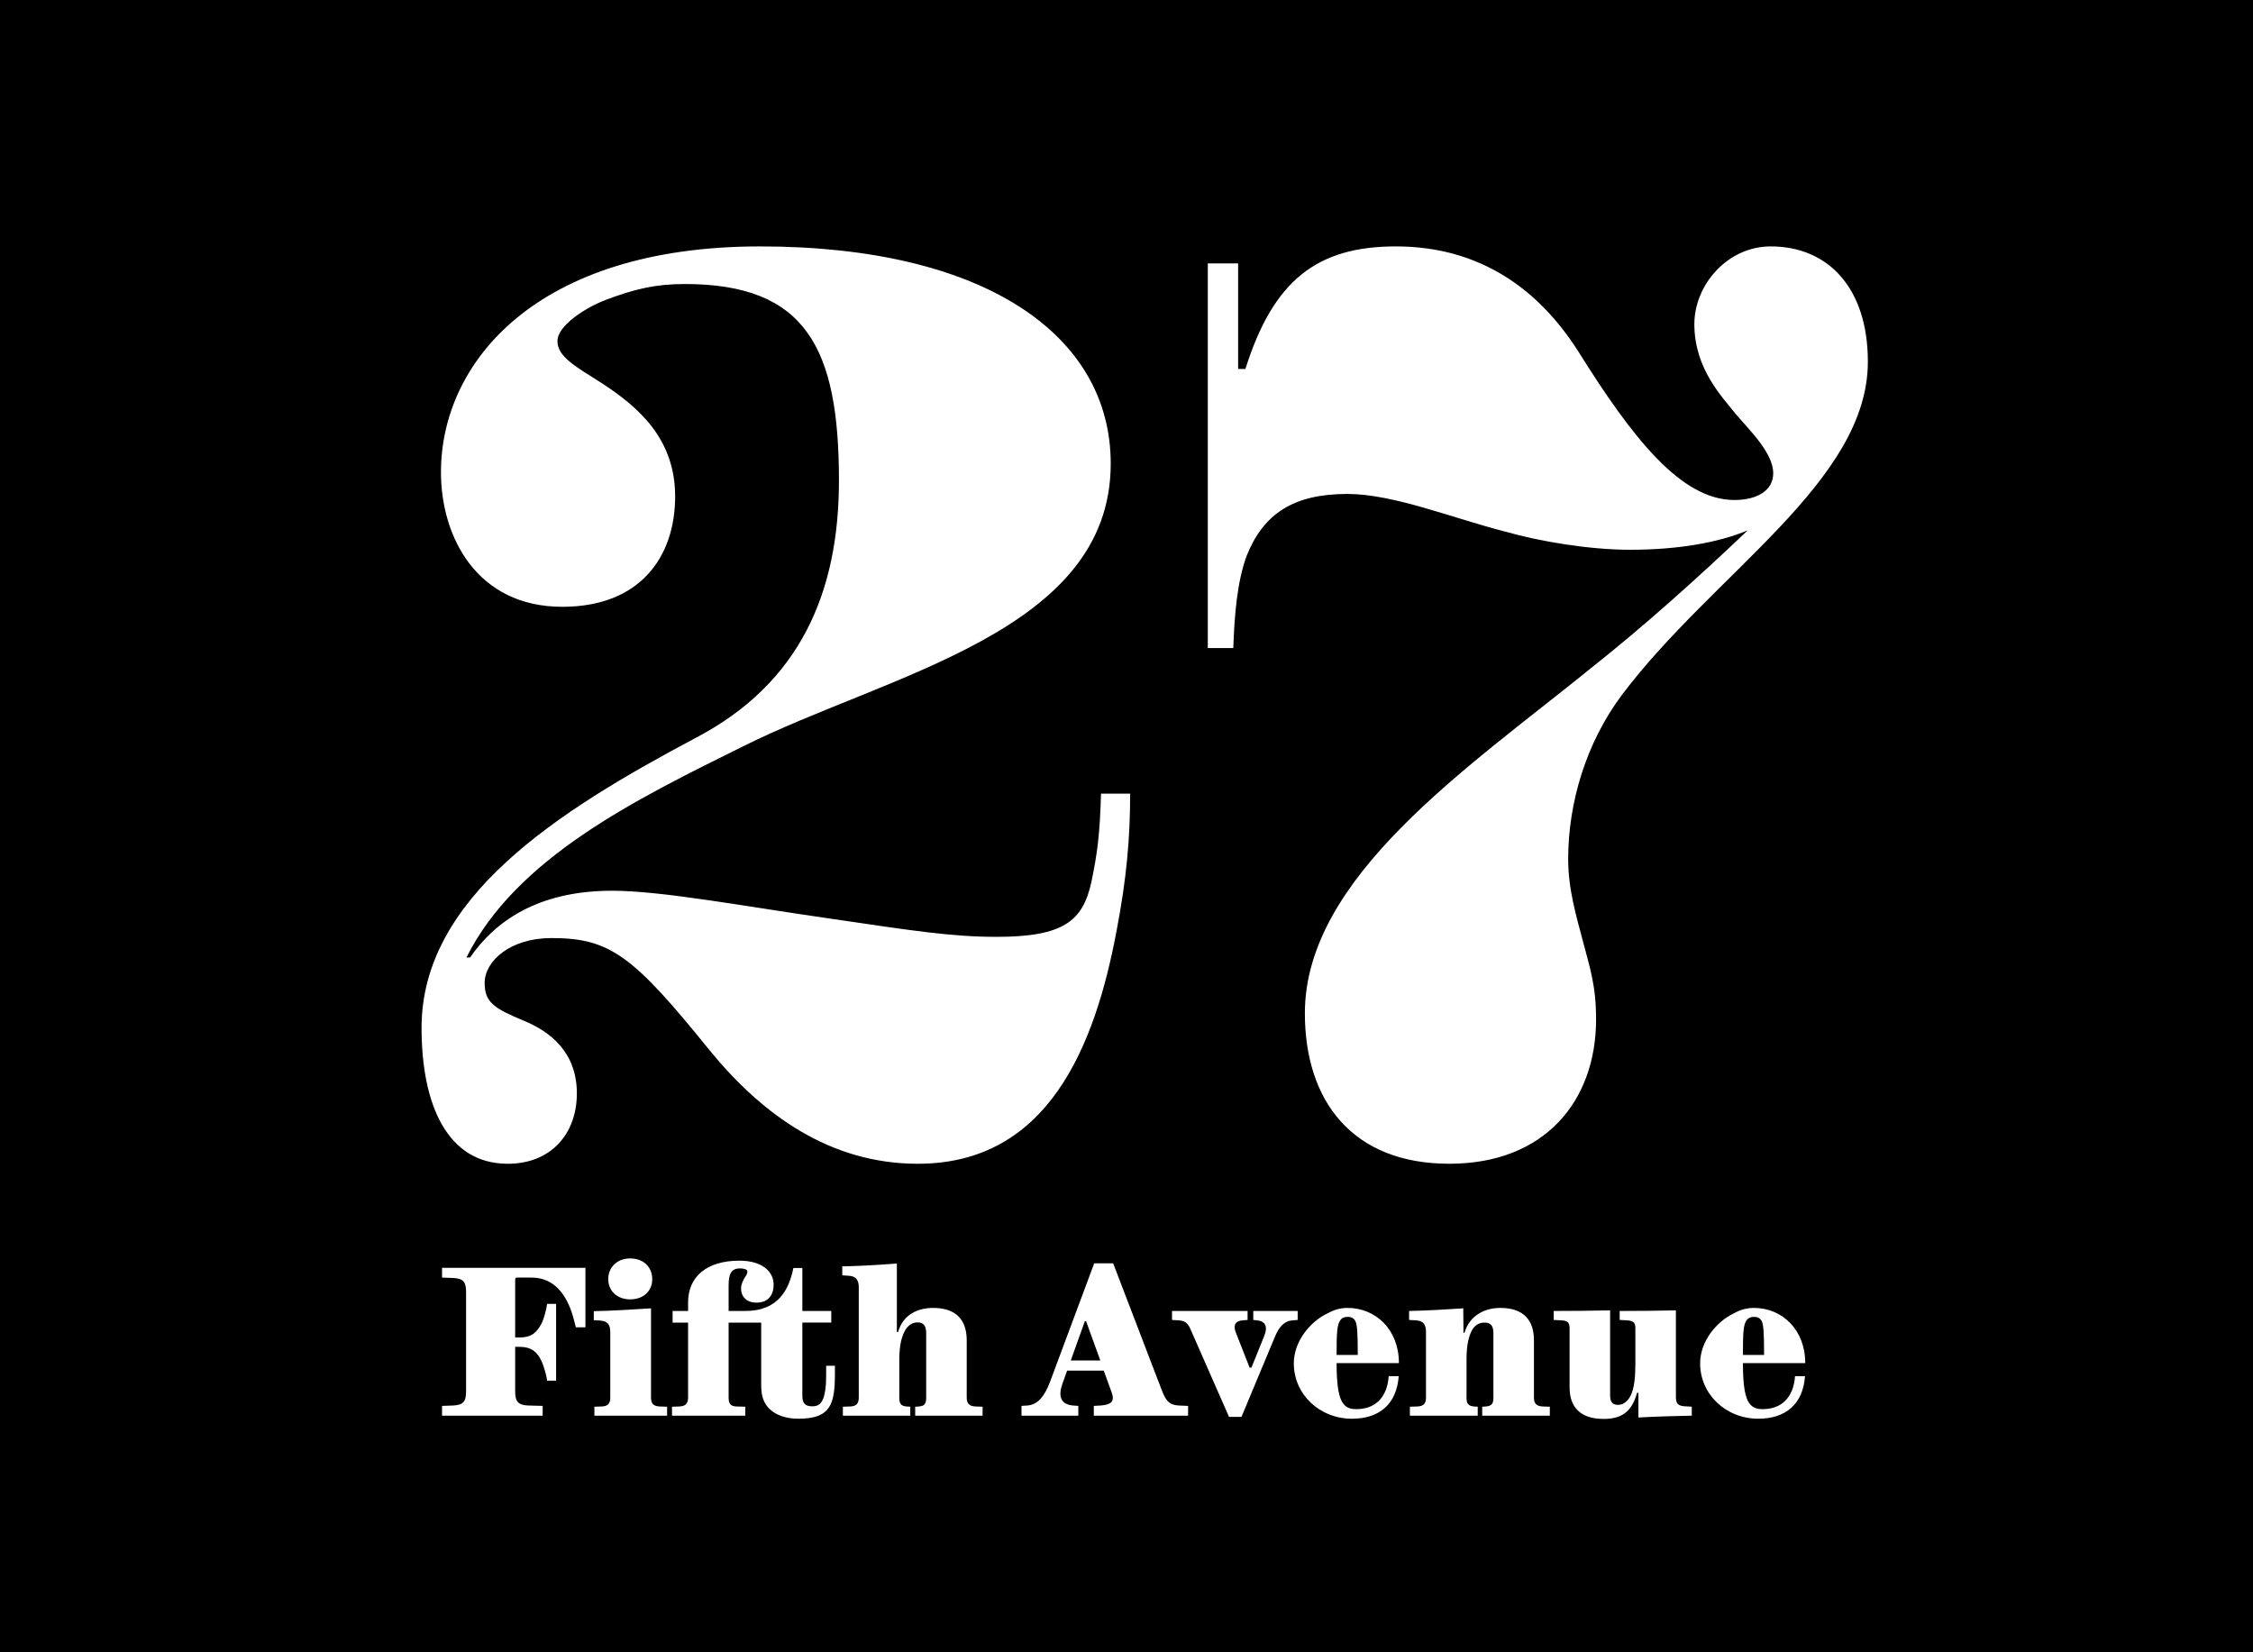 <?xml version="1.0" encoding="UTF-8"?>
<svg enable-background="new 0 0 1080 792" version="1.1" viewBox="0 0 1080 792" xml:space="preserve" xmlns="http://www.w3.org/2000/svg" xmlns:xlink="http://www.w3.org/1999/xlink">
<rect x="0" y="0" width="1080" height="792" fill="#808080" stroke="none"/>
<style type="text/css">
	.st0{clip-path:url(#SVGID_00000028316578355559829280000014278481835102332295_);}
	.st1{clip-path:url(#SVGID_00000076561750405954659480000005154143076606756500_);fill:#FFFFFF;}
	.st2{clip-path:url(#SVGID_00000003092581350959304740000005051963555750198965_);}
	.st3{clip-path:url(#SVGID_00000084500973682088139240000015087205089733554834_);fill:#FFFFFF;}
	.st4{clip-path:url(#SVGID_00000023251017108095151110000004201769524657628583_);}
	.st5{clip-path:url(#SVGID_00000152228045035166648600000018210489936286677135_);fill:#FFFFFF;}
	.st6{clip-path:url(#SVGID_00000115477513559371186690000012109720751254183812_);}
	.st7{clip-path:url(#SVGID_00000032646396479356060460000003563213815614327955_);fill:#FFFFFF;}
	.st8{clip-path:url(#SVGID_00000006678058318669789490000007822715254264788874_);}
	.st9{clip-path:url(#SVGID_00000093140315511947299000000005707779538801612417_);fill:#FFFFFF;}
	.st10{clip-path:url(#SVGID_00000023991505269749882880000014310576707284038308_);}
	.st11{clip-path:url(#SVGID_00000043444633889316207970000002234214659764527799_);fill:#FFFFFF;}
	.st12{clip-path:url(#SVGID_00000130635575226934267010000002970448128719142570_);}
	.st13{clip-path:url(#SVGID_00000038378200063318378240000001715571100131132816_);fill:#FFFFFF;}
	.st14{clip-path:url(#SVGID_00000006697059611529085960000015662706538310242188_);}
	.st15{clip-path:url(#SVGID_00000018921809258522290330000017897462188651218354_);fill:#FFFFFF;}
	.st16{clip-path:url(#SVGID_00000109728575610367642660000014533765311058800812_);}
	.st17{clip-path:url(#SVGID_00000098181785448385729550000006476112126531367824_);fill:#FFFFFF;}
	.st18{clip-path:url(#SVGID_00000008125818913591738880000014814428342216891829_);}
	.st19{clip-path:url(#SVGID_00000012451142916567654660000002357823792691220357_);fill:#FFFFFF;}
	.st20{clip-path:url(#SVGID_00000123407769299429519960000018067597420417434245_);}
	.st21{clip-path:url(#SVGID_00000081631752962780108510000003282213152043820207_);fill:#FFFFFF;}
</style>

	
		<defs>
			<rect id="d" width="1080" height="792"/>
		</defs>
		<clipPath id="b">
			<use xlink:href="#d"/>
		</clipPath>
		<rect width="1080" height="792" clip-path="url(#b)"/>
		<g clip-path="url(#b)">
			<defs>
				<rect id="c" width="1080" height="792"/>
			</defs>
			<clipPath id="a">
				<use xlink:href="#c"/>
			</clipPath>
			<path d="m840.85 631.22c1.953 0 3.027 0.879 3.613 1.952 0.878 1.66 1.171 5.37 1.171 16.305h-10.154c0-11.13 0.293-14.352 1.66-16.5 0.683-1.074 1.855-1.757 3.71-1.757m24.408 28.411h-4.784c-0.781 10.642-6.834 15.817-15.523 15.817-2.929 0-4.882-0.781-6.249-2.636-1.952-2.441-3.222-7.713-3.222-19.429h29.876c0-16.208-11.228-26.459-24.603-26.459-3.613 0-6.737 0.976-9.666 2.636-8.104 3.808-16.11 13.278-16.11 23.92 0 14.84 12.302 26.556 27.923 26.556 12.986 1e-7 21.382-6.931 22.358-20.405m-79.863 19.82c8.689-0.489 16.598-0.684 25.58-0.879v-4.296l-3.32-0.195c-3.417-0.195-4.296-1.465-4.296-4.589v-41.396c-8.006 0.195-18.452 0.292-26.946 0.292v4.296l3.417 0.196c3.515 0.195 4.1 1.269 4.1 3.905v16.988c0 6.053-0.488 11.814-2.343 15.329-1.171 2.245-3.222 4.295-5.858 4.295s-3.905-1.171-3.905-4.588v-40.713c-8.006 0.195-18.453 0.292-27.045 0.292v4.296l3.613 0.196c3.222 0.097 4.003 1.269 4.003 3.905v28.216c0 9.666 5.37 15.133 16.305 15.133 7.908 0 13.473-2.831 16.011-12.497h0.684v11.814zm-101.83-41.006v31.438c0 3.124-1.367 4.198-4.296 4.295l-3.417 0.098v4.296h32.511v-4.296l-1.757-0.098c-2.831-0.292-3.612-1.366-3.612-4.198v-18.062c0-5.956 0.683-10.642 2.538-14.157 1.172-2.148 3.027-3.807 6.151-3.807 2.831 0 4.198 1.562 4.198 4.979v31.047c0 2.832-0.781 3.906-3.612 4.198l-1.758 0.098v4.296h32.415v-4.296l-3.222-0.098c-2.929-0.097-4.394-1.171-4.394-4.295v-27.435c0-9.568-4.881-15.524-16.109-15.524-7.323 0-14.645 3.417-17.184 11.911h-0.488l-0.098-11.716c-8.591 0.586-17.085 1.074-25.97 1.269v4.296l3.222 0.196c3.417 0.195 4.882 1.757 4.882 5.565m-37.492-7.225c1.953 0 3.027 0.879 3.613 1.952 0.878 1.66 1.171 5.37 1.171 16.305h-10.154c0-11.13 0.293-14.352 1.66-16.5 0.683-1.074 1.855-1.757 3.71-1.757m24.408 28.411h-4.784c-0.781 10.642-6.834 15.817-15.523 15.817-2.929 0-4.882-0.781-6.249-2.636-1.952-2.441-3.222-7.713-3.222-19.429h29.876c0-16.208-11.228-26.459-24.604-26.459-3.612 0-6.736 0.976-9.665 2.636-8.104 3.808-16.11 13.278-16.11 23.92 0 14.84 12.302 26.556 27.923 26.556 12.986 1e-7 21.382-6.931 22.358-20.405m-59.555-18.355c2.148-5.37 4.687-8.104 8.69-8.396l2.44-0.196v-4.296h-21.284v4.296l1.855 0.196c3.71 0.39 5.273 2.733 3.418 7.42l-6.151 15.231h-0.879l-6.639-16.891c-1.367-3.515-0.098-5.468 3.222-5.76l2.441-0.196v-4.296h-36.222v4.296l3.222 0.196c3.612 0.195 4.686 1.952 5.955 4.979l18.16 41.299h5.956l15.816-37.882zm-97.633 10.837 6.737-18.843h0.586l6.834 18.843h-14.157zm-9.958 10.252c-2.636 7.029-5.956 10.935-10.74 11.325l-2.929 0.196v4.686h27.24v-4.686l-2.636-0.196c-5.858-0.585-7.127-4.393-4.979-10.446l2.245-6.249h17.574l3.808 10.544c1.66 4.589-0.781 5.761-5.175 6.151l-3.417 0.196v4.686h45.204v-4.686l-4.686-0.196c-4.394-0.293-6.053-2.343-8.006-7.517l-23.237-60.631h-9.08l-21.186 56.823zm-91.677-45.302v52.82c0 3.124-1.367 4.198-4.296 4.295l-3.319 0.098v4.296h32.317v-4.296l-1.66-0.098c-2.832-0.195-3.613-1.366-3.613-4.198v-18.16c0-5.955 0.781-10.349 2.636-13.864 1.172-2.147 3.125-4.1 6.151-4.1 2.832 0 4.101 1.66 4.101 5.077v31.047c0 2.832-0.781 4.003-3.613 4.198l-1.659 0.098v4.296h32.316v-4.296l-3.222-0.098c-2.929-0.097-4.393-1.171-4.393-4.295v-27.435c0-9.568-4.882-15.524-16.11-15.524-7.322 0-14.352 3.124-16.793 11.521h-0.585v-32.805c-8.69 0.683-17.184 1.171-26.166 1.367v4.296l3.027 0.195c3.417 0.195 4.881 1.855 4.881 5.565m-62.387 52.82v-35.929h15.622v30.364c0 5.076 1.366 8.494 4.002 11.032 3.125 3.027 8.006 4.686 13.767 4.686 13.864 0 16.89-5.467 17.476-16.988 0.098-2.05 0.098-6.248 0.098-8.396h-4.198c0 2.343 0 6.151-0.098 8.396-0.586 8.397-2.539 11.033-6.444 11.033-3.417 0-4.882-1.172-4.882-5.272v-34.855h13.864v-5.566h-13.864v-20.6h-4.295c-2.051 9.958-6.932 20.6-23.042 20.6h-8.006v-12.204c0-5.467 1.172-8.201 5.468-8.201 1.171 0 2.05 0.195 2.733 0.488 0.489 0.196 0.781 0.488 0.781 1.172 0 1.074-0.488 1.464-1.464 3.124-0.683 1.269-1.562 2.929-1.562 4.784 0 3.71 2.343 6.834 7.42 6.834 5.272 0 8.201-3.221 8.201-8.689 0-6.151-5.467-11.423-16.402-11.423-15.719 0-24.604 7.713-24.604 20.015v4.1h-7.42v5.566h7.42v35.929c0 3.124-1.464 4.198-4.393 4.295l-3.32 0.098v4.296h35.148v-4.296l-4.1-0.098c-3.027-0.097-3.906-1.366-3.906-4.295m-29.484 8.689v-4.296l-3.32-0.098c-3.026-0.097-4.393-1.171-4.393-4.295v-42.764c-8.885 0.586-18.258 1.172-27.435 1.367v4.296l3.026 0.195c3.417 0.195 4.882 1.758 4.882 5.565v31.341c0 3.124-1.367 4.198-4.296 4.295l-3.319 0.098v4.296h34.855zm-17.77-55.749c6.347 0 10.642-3.905 10.642-9.665 0-5.956-4.295-9.959-10.642-9.959-5.955 0-10.446 4.003-10.446 9.959 0 5.76 4.491 9.665 10.446 9.665m-35.44 38.956v-36.808h-4.296c-0.39 2.636-1.464 7.225-3.027 10.056-2.245 3.808-4.491 6.054-10.153 6.054h-2.148v-27.63c0-0.879 0.293-1.074 0.976-1.074h6.834c9.373 0 15.134 5.955 18.648 14.84 0.977 2.441 2.051 6.541 2.636 8.982h4.589v-28.509h-68.734v4.687l5.468 0.195c4.686 0.293 6.053 1.855 6.053 6.737v47.645c0 4.881-1.367 6.443-6.053 6.736l-5.468 0.196v4.686h48.231v-4.686l-7.029-0.196c-4.687-0.195-6.151-1.855-6.151-6.736v-21.382h2.148c5.662 0 8.298 2.538 10.153 6.151 1.465 2.929 2.734 7.615 3.027 10.056h4.296z" clip-path="url(#a)" fill="#fff"/>
			<path d="m781.38 263.52c23.265 0 42.459-3.49 56.418-9.306-23.265 22.102-48.275 44.786-76.194 66.888-58.163 47.112-136.1 99.459-136.1 164.6 0 41.878 22.684 72.122 69.214 72.122 45.949 0 70.378-30.244 70.378-69.214 0-16.286-2.908-24.428-6.398-37.806-2.908-11.051-6.98-24.429-6.98-38.969 0-27.337 8.725-55.837 25.592-78.521 44.204-58.745 118.07-102.37 118.07-159.95 0-35.48-19.194-55.255-46.531-55.255-20.939 0-36.643 18.612-36.643 37.224 0 21.521 13.378 34.898 19.776 43.041 6.398 7.561 18.03 18.612 18.03 28.5 0 8.143-7.561 12.796-18.612 12.796-25.592 0-48.857-29.663-75.031-71.541-18.612-29.082-46.53-50.02-87.245-50.02-37.806 0-58.745 16.285-72.122 58.745h-3.49v-50.602h-14.541v184.38h12.215c0.581-15.704 1.745-31.408 6.398-44.204 8.142-20.357 22.683-29.663 48.275-29.663 22.102 0 50.602 11.633 75.612 18.031 16.286 4.653 40.133 8.724 59.909 8.724m-248.94-41.296c0-61.653-60.49-104.11-168.09-104.11s-152.97 55.836-152.97 108.18c0 31.409 17.449 64.562 58.164 64.562 37.224 0 54.092-23.847 54.092-52.929 0-27.918-18.031-43.041-34.898-54.092-12.796-8.143-21.521-12.796-21.521-20.357s13.959-16.286 23.266-19.776c13.959-5.234 23.846-7.561 37.806-7.561 58.163 0 73.867 30.827 73.867 94.225 0 53.51-18.612 97.133-68.633 123.31-66.887 35.48-131.45 76.776-131.45 139.01 0 36.642 12.215 65.142 41.296 65.142 20.939 0 33.153-14.54 33.153-33.734 0-19.776-12.796-29.664-25.592-34.898-13.959-5.817-18.612-8.725-18.612-18.031 0-10.469 12.214-21.52 31.99-21.52 27.918 0 38.969 8.143 75.612 53.51 25.592 31.408 58.164 54.673 100.04 54.673 62.235 0 84.919-55.836 95.388-112.26 4.653-24.428 6.398-43.622 6.398-65.143h-13.959c-0.582 19.776-1.745 28.5-4.653 42.46-4.072 18.612-13.378 26.173-45.368 26.173-21.52 0-40.132-2.908-79.683-8.724-40.715-5.817-80.847-13.378-104.69-13.378-36.062 0-56.419 15.122-68.051 31.99h-1.745c23.847-47.694 80.847-75.613 132.61-101.2 69.796-34.898 176.23-54.674 176.23-135.52" clip-path="url(#a)" fill="#fff"/>
		</g>
	

</svg>
